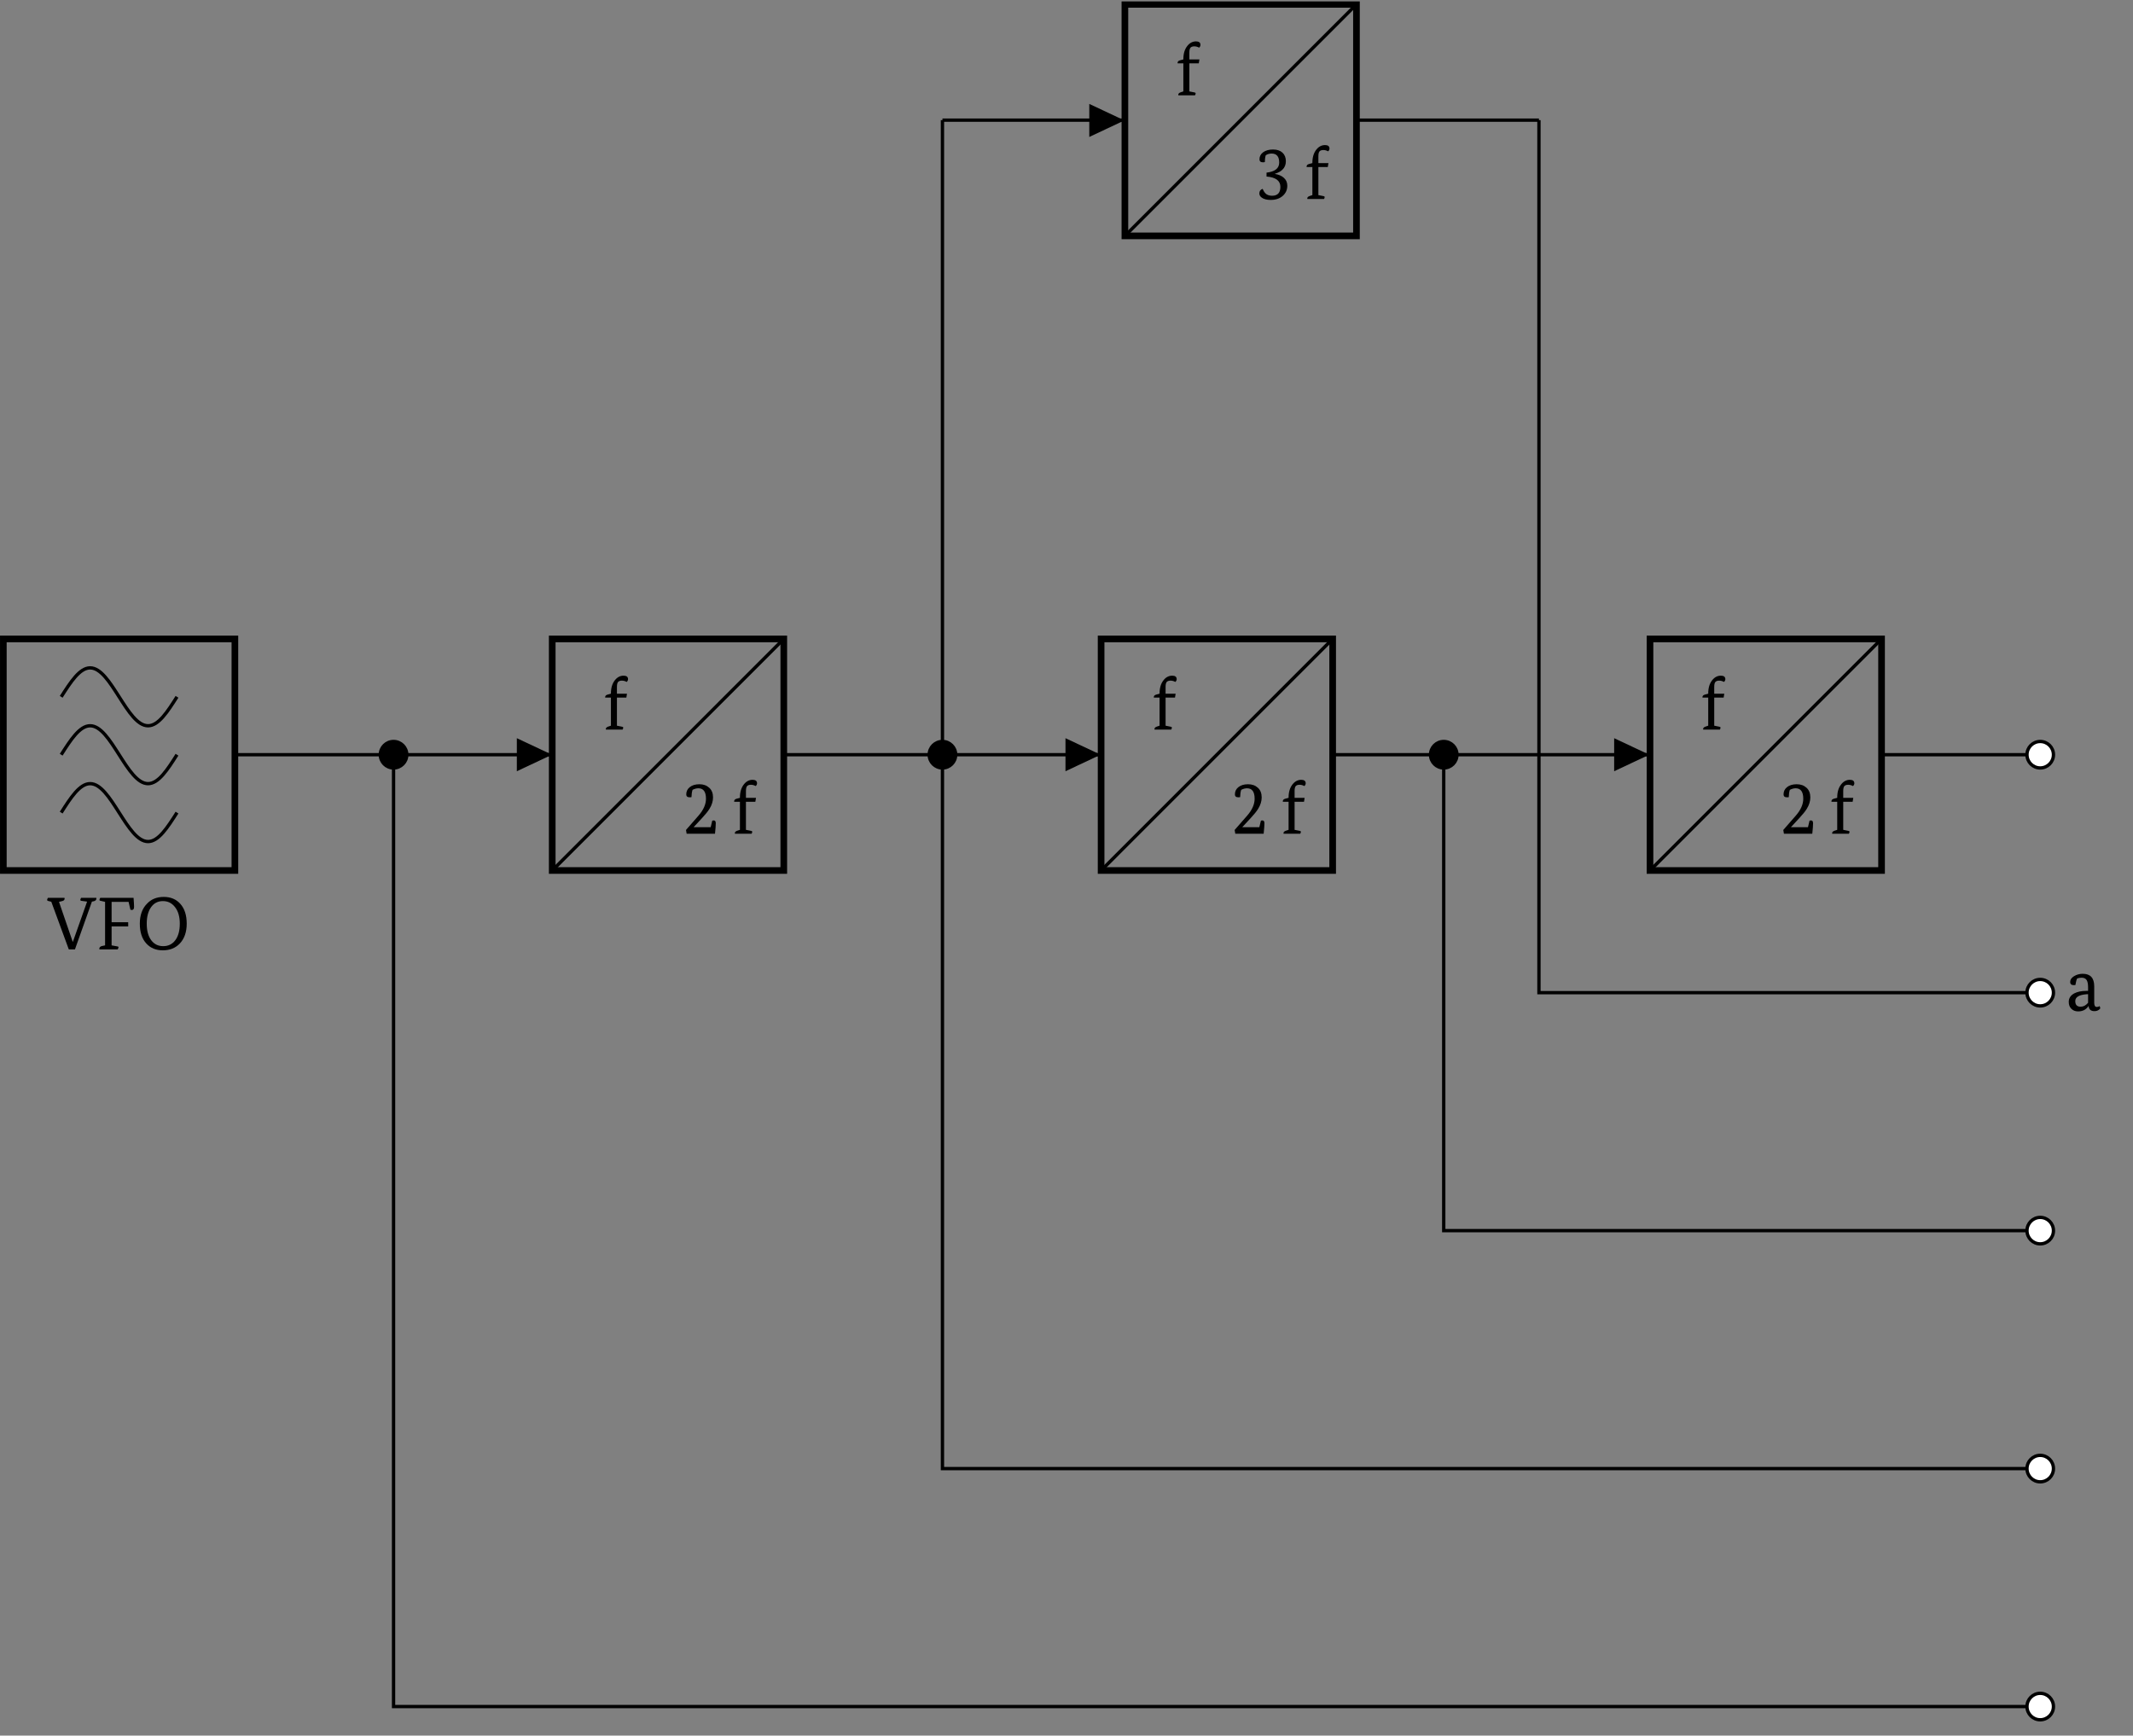 <?xml version="1.0" encoding="UTF-8"?>
<svg xmlns="http://www.w3.org/2000/svg" xmlns:xlink="http://www.w3.org/1999/xlink" width="255.119" height="207.619" viewBox="0 0 255.119 207.619">
<rect x="0" y="0" width="255.119" height="207.619" fill="#808080" stroke="none"/>
<defs>
<g>
<g id="glyph-0-0">
<path d="M 0.922 -4.297 L 0.922 -4.328 C 0.922 -4.992 1.082 -5.523 1.406 -5.922 C 1.688 -6.273 2.031 -6.453 2.438 -6.453 C 2.789 -6.453 2.969 -6.312 2.969 -6.031 C 2.969 -5.914 2.914 -5.805 2.812 -5.703 C 2.625 -5.805 2.43 -5.859 2.234 -5.859 C 2.016 -5.859 1.859 -5.801 1.766 -5.688 C 1.68 -5.57 1.641 -5.379 1.641 -5.109 L 1.641 -4.297 L 2.844 -4.297 L 2.766 -3.828 L 1.641 -3.828 L 1.641 -0.469 L 2.266 -0.344 C 2.348 -0.332 2.391 -0.297 2.391 -0.234 C 2.391 -0.148 2.363 -0.07 2.312 0 L 0.328 0 C 0.316 -0.02 0.312 -0.039 0.312 -0.062 C 0.312 -0.195 0.406 -0.297 0.594 -0.359 L 0.922 -0.469 L 0.922 -3.828 L 0.234 -3.828 C 0.234 -3.848 0.234 -3.867 0.234 -3.891 C 0.234 -4.035 0.328 -4.133 0.516 -4.188 Z M 0.922 -4.297 "/>
</g>
<g id="glyph-0-1">
<path d="M 0.422 -0.453 L 1.938 -2.188 C 2.52 -2.863 2.812 -3.531 2.812 -4.188 C 2.812 -5.02 2.508 -5.438 1.906 -5.438 C 1.676 -5.438 1.441 -5.375 1.203 -5.25 C 1.129 -5.008 1.086 -4.719 1.078 -4.375 C 1.004 -4.363 0.938 -4.359 0.875 -4.359 C 0.594 -4.359 0.453 -4.473 0.453 -4.703 C 0.453 -5.066 0.594 -5.359 0.875 -5.578 C 1.156 -5.805 1.539 -5.922 2.031 -5.922 C 2.508 -5.922 2.898 -5.781 3.203 -5.5 C 3.504 -5.227 3.656 -4.844 3.656 -4.344 C 3.656 -3.895 3.516 -3.441 3.234 -2.984 C 3.055 -2.691 2.754 -2.316 2.328 -1.859 L 1.344 -0.797 L 1.344 -0.781 L 3.375 -0.781 L 3.562 -1.562 C 3.613 -1.582 3.676 -1.594 3.75 -1.594 C 3.906 -1.594 3.984 -1.477 3.984 -1.25 C 3.984 -1.008 3.953 -0.594 3.891 0 L 0.5 0 Z M 0.422 -0.453 "/>
</g>
<g id="glyph-0-2">
<path d="M 1.391 -3.156 C 2.398 -3.27 2.906 -3.672 2.906 -4.359 C 2.906 -5.078 2.602 -5.438 2 -5.438 C 1.727 -5.438 1.492 -5.367 1.297 -5.234 C 1.223 -4.992 1.188 -4.723 1.188 -4.422 C 1.113 -4.398 1.039 -4.391 0.969 -4.391 C 0.688 -4.391 0.547 -4.508 0.547 -4.75 C 0.547 -5.094 0.691 -5.375 0.984 -5.594 C 1.285 -5.812 1.68 -5.922 2.172 -5.922 C 2.648 -5.922 3.023 -5.797 3.297 -5.547 C 3.566 -5.297 3.703 -4.953 3.703 -4.516 C 3.703 -4.098 3.562 -3.758 3.281 -3.5 C 3.094 -3.312 2.797 -3.148 2.391 -3.016 L 2.391 -3 C 2.859 -2.926 3.223 -2.766 3.484 -2.516 C 3.742 -2.273 3.875 -1.969 3.875 -1.594 C 3.875 -1.102 3.691 -0.695 3.328 -0.375 C 2.961 -0.051 2.484 0.109 1.891 0.109 C 1.41 0.109 1.051 0.012 0.812 -0.172 C 0.625 -0.305 0.531 -0.473 0.531 -0.672 C 0.531 -0.941 0.66 -1.125 0.922 -1.219 C 1.023 -0.988 1.125 -0.82 1.219 -0.719 C 1.414 -0.5 1.691 -0.391 2.047 -0.391 C 2.711 -0.391 3.047 -0.742 3.047 -1.453 C 3.047 -2.191 2.492 -2.602 1.391 -2.688 Z M 1.391 -3.156 "/>
</g>
<g id="glyph-0-3">
<path d="M 5.844 -6.172 C 5.844 -6.141 5.844 -6.113 5.844 -6.094 C 5.844 -5.926 5.742 -5.816 5.547 -5.766 L 5.312 -5.719 L 3.281 0 L 2.547 0 L 0.453 -5.703 L 0.078 -5.797 C -0.004 -5.816 -0.047 -5.859 -0.047 -5.922 C -0.047 -5.973 -0.012 -6.055 0.047 -6.172 L 2.031 -6.172 C 2.039 -6.141 2.047 -6.113 2.047 -6.094 C 2.047 -5.926 1.945 -5.82 1.75 -5.781 L 1.375 -5.688 L 3.016 -0.906 L 3.031 -0.906 L 4.734 -5.719 L 4.047 -5.812 C 3.961 -5.832 3.922 -5.867 3.922 -5.922 C 3.922 -5.961 3.953 -6.047 4.016 -6.172 Z M 5.844 -6.172 "/>
</g>
<g id="glyph-0-4">
<path d="M 4.5 -6.172 C 4.539 -5.672 4.562 -5.316 4.562 -5.109 C 4.562 -4.848 4.477 -4.719 4.312 -4.719 C 4.25 -4.719 4.188 -4.727 4.125 -4.75 L 3.906 -5.688 L 1.875 -5.688 L 1.875 -3.25 L 3.859 -3.25 L 3.859 -2.75 L 1.875 -2.75 L 1.875 -0.484 L 2.578 -0.359 C 2.66 -0.348 2.703 -0.316 2.703 -0.266 C 2.703 -0.234 2.672 -0.145 2.609 0 L 0.422 0 C 0.41 -0.02 0.406 -0.047 0.406 -0.078 C 0.406 -0.242 0.508 -0.352 0.719 -0.406 L 1.094 -0.484 L 1.094 -5.688 L 0.547 -5.812 C 0.461 -5.832 0.422 -5.867 0.422 -5.922 C 0.422 -5.973 0.453 -6.055 0.516 -6.172 Z M 4.5 -6.172 "/>
</g>
<g id="glyph-0-5">
<path d="M 3.266 -0.391 C 3.879 -0.391 4.363 -0.629 4.719 -1.109 C 5.07 -1.586 5.25 -2.242 5.25 -3.078 C 5.25 -3.91 5.062 -4.566 4.688 -5.047 C 4.32 -5.535 3.836 -5.781 3.234 -5.781 C 2.629 -5.781 2.156 -5.535 1.812 -5.047 C 1.469 -4.566 1.297 -3.91 1.297 -3.078 C 1.297 -2.242 1.473 -1.586 1.828 -1.109 C 2.18 -0.629 2.66 -0.391 3.266 -0.391 Z M 3.219 0.109 C 2.406 0.109 1.75 -0.16 1.25 -0.703 C 0.727 -1.273 0.469 -2.066 0.469 -3.078 C 0.469 -4.086 0.75 -4.879 1.312 -5.453 C 1.82 -6.004 2.492 -6.281 3.328 -6.281 C 4.16 -6.281 4.82 -6.004 5.312 -5.453 C 5.82 -4.891 6.078 -4.098 6.078 -3.078 C 6.078 -2.078 5.801 -1.285 5.25 -0.703 C 4.727 -0.16 4.051 0.109 3.219 0.109 Z M 3.219 0.109 "/>
</g>
<g id="glyph-0-6">
<path d="M 2.656 -2.781 C 2.656 -3.176 2.598 -3.461 2.484 -3.641 C 2.367 -3.828 2.164 -3.922 1.875 -3.922 C 1.688 -3.922 1.508 -3.891 1.344 -3.828 C 1.27 -3.68 1.203 -3.422 1.141 -3.047 C 1.047 -3.035 0.984 -3.031 0.953 -3.031 C 0.66 -3.031 0.516 -3.16 0.516 -3.422 C 0.516 -3.691 0.672 -3.922 0.984 -4.109 C 1.297 -4.297 1.641 -4.391 2.016 -4.391 C 2.93 -4.391 3.391 -3.891 3.391 -2.891 L 3.391 -0.922 C 3.391 -0.586 3.492 -0.422 3.703 -0.422 C 3.836 -0.422 3.941 -0.457 4.016 -0.531 C 4.078 -0.457 4.109 -0.375 4.109 -0.281 C 4.109 -0.219 4.051 -0.148 3.938 -0.078 C 3.801 0.023 3.625 0.078 3.406 0.078 C 2.988 0.078 2.758 -0.125 2.719 -0.531 L 2.703 -0.531 C 2.422 -0.102 2.008 0.109 1.469 0.109 C 1.133 0.109 0.863 0.004 0.656 -0.203 C 0.445 -0.41 0.344 -0.688 0.344 -1.031 C 0.344 -1.469 0.562 -1.805 1 -2.047 C 1.383 -2.242 1.859 -2.344 2.422 -2.344 L 2.656 -2.344 Z M 1.766 -0.453 C 2.098 -0.453 2.395 -0.609 2.656 -0.922 L 2.656 -1.953 L 2.422 -1.938 C 1.555 -1.863 1.125 -1.594 1.125 -1.125 C 1.125 -0.676 1.336 -0.453 1.766 -0.453 Z M 1.766 -0.453 "/>
</g>
</g>
<clipPath id="clip-0">
<path clip-rule="nonzero" d="M 134 0.168 L 163 0.168 L 163 29 L 134 29 Z M 134 0.168 "/>
</clipPath>
<clipPath id="clip-1">
<path clip-rule="nonzero" d="M 128 0.168 L 168 0.168 L 168 34 L 128 34 Z M 128 0.168 "/>
</clipPath>
<clipPath id="clip-2">
<path clip-rule="nonzero" d="M 236 196 L 252 196 L 252 207.07 L 236 207.07 Z M 236 196 "/>
</clipPath>
</defs>
<path fill="none" stroke-width="0.797" stroke-linecap="butt" stroke-linejoin="miter" stroke="rgb(0%, 0%, 0%)" stroke-opacity="1" stroke-miterlimit="10" d="M 0.002 13.892 L 27.781 13.892 L 27.781 -13.892 L 0.002 -13.892 Z M 0.002 13.892 " transform="matrix(0.997, 0, 0, -0.997, 0.397, 90.281)"/>
<path fill="none" stroke-width="0.399" stroke-linecap="butt" stroke-linejoin="miter" stroke="rgb(0%, 0%, 0%)" stroke-opacity="1" stroke-miterlimit="10" d="M 6.944 6.946 C 8.076 8.721 9.162 10.419 10.417 10.419 C 11.675 10.419 12.757 8.721 13.889 6.946 C 15.022 5.166 16.104 3.473 17.362 3.473 C 18.621 3.473 19.702 5.166 20.835 6.946 " transform="matrix(0.997, 0, 0, -0.997, 0.397, 90.281)"/>
<path fill="none" stroke-width="0.399" stroke-linecap="butt" stroke-linejoin="miter" stroke="rgb(0%, 0%, 0%)" stroke-opacity="1" stroke-miterlimit="10" d="M 6.944 -0 C 8.076 1.78 9.162 3.473 10.417 3.473 C 11.675 3.473 12.757 1.78 13.889 -0 C 15.022 -1.78 16.104 -3.473 17.362 -3.473 C 18.621 -3.473 19.702 -1.78 20.835 -0 " transform="matrix(0.997, 0, 0, -0.997, 0.397, 90.281)"/>
<path fill="none" stroke-width="0.399" stroke-linecap="butt" stroke-linejoin="miter" stroke="rgb(0%, 0%, 0%)" stroke-opacity="1" stroke-miterlimit="10" d="M 6.944 -6.946 C 8.076 -5.166 9.162 -3.473 10.417 -3.473 C 11.675 -3.473 12.757 -5.166 13.889 -6.946 C 15.022 -8.721 16.104 -10.419 17.362 -10.419 C 18.621 -10.419 19.702 -8.721 20.835 -6.946 " transform="matrix(0.997, 0, 0, -0.997, 0.397, 90.281)"/>
<path fill="none" stroke-width="0.399" stroke-linecap="butt" stroke-linejoin="miter" stroke="rgb(0%, 0%, 0%)" stroke-opacity="1" stroke-miterlimit="10" d="M 27.781 -0 L 46.815 -0 M 46.815 -0 L 65.85 -0 " transform="matrix(0.997, 0, 0, -0.997, 0.397, 90.281)"/>
<path fill-rule="nonzero" fill="rgb(0%, 0%, 0%)" fill-opacity="1" d="M 61.816 90.281 L 61.816 92.258 L 66.02 90.281 L 61.816 88.305 Z M 61.816 90.281 "/>
<path fill="none" stroke-width="0.797" stroke-linecap="butt" stroke-linejoin="miter" stroke="rgb(0%, 0%, 0%)" stroke-opacity="1" stroke-miterlimit="10" d="M 65.85 13.892 L 93.629 13.892 L 93.629 -13.892 L 65.85 -13.892 Z M 65.85 13.892 " transform="matrix(0.997, 0, 0, -0.997, 0.397, 90.281)"/>
<path fill="none" stroke-width="0.399" stroke-linecap="butt" stroke-linejoin="miter" stroke="rgb(0%, 0%, 0%)" stroke-opacity="1" stroke-miterlimit="10" d="M 65.85 -13.892 L 93.629 13.892 " transform="matrix(0.997, 0, 0, -0.997, 0.397, 90.281)"/>
<g fill="rgb(0%, 0%, 0%)" fill-opacity="1">
<use xlink:href="#glyph-0-0" x="72.148" y="87.279"/>
</g>
<g fill="rgb(0%, 0%, 0%)" fill-opacity="1">
<use xlink:href="#glyph-0-1" x="81.627" y="99.736"/>
</g>
<g fill="rgb(0%, 0%, 0%)" fill-opacity="1">
<use xlink:href="#glyph-0-0" x="87.578" y="99.736"/>
</g>
<path fill="none" stroke-width="0.399" stroke-linecap="butt" stroke-linejoin="miter" stroke="rgb(0%, 0%, 0%)" stroke-opacity="1" stroke-miterlimit="10" d="M 93.629 -0 L 112.663 -0 M 112.663 -0 L 131.697 -0 " transform="matrix(0.997, 0, 0, -0.997, 0.397, 90.281)"/>
<path fill-rule="nonzero" fill="rgb(0%, 0%, 0%)" fill-opacity="1" d="M 127.438 90.281 L 127.438 92.258 L 131.641 90.281 L 127.438 88.305 Z M 127.438 90.281 "/>
<path fill="none" stroke-width="0.797" stroke-linecap="butt" stroke-linejoin="miter" stroke="rgb(0%, 0%, 0%)" stroke-opacity="1" stroke-miterlimit="10" d="M 131.697 13.892 L 159.476 13.892 L 159.476 -13.892 L 131.697 -13.892 Z M 131.697 13.892 " transform="matrix(0.997, 0, 0, -0.997, 0.397, 90.281)"/>
<path fill="none" stroke-width="0.399" stroke-linecap="butt" stroke-linejoin="miter" stroke="rgb(0%, 0%, 0%)" stroke-opacity="1" stroke-miterlimit="10" d="M 131.697 -13.892 L 159.476 13.892 " transform="matrix(0.997, 0, 0, -0.997, 0.397, 90.281)"/>
<g fill="rgb(0%, 0%, 0%)" fill-opacity="1">
<use xlink:href="#glyph-0-0" x="137.769" y="87.279"/>
</g>
<g fill="rgb(0%, 0%, 0%)" fill-opacity="1">
<use xlink:href="#glyph-0-1" x="147.249" y="99.736"/>
</g>
<g fill="rgb(0%, 0%, 0%)" fill-opacity="1">
<use xlink:href="#glyph-0-0" x="153.2" y="99.736"/>
</g>
<path fill="none" stroke-width="0.399" stroke-linecap="butt" stroke-linejoin="miter" stroke="rgb(0%, 0%, 0%)" stroke-opacity="1" stroke-miterlimit="10" d="M 159.476 -0 L 178.511 -0 M 178.511 -0 L 197.545 -0 " transform="matrix(0.997, 0, 0, -0.997, 0.397, 90.281)"/>
<path fill-rule="nonzero" fill="rgb(0%, 0%, 0%)" fill-opacity="1" d="M 193.062 90.281 L 193.062 92.258 L 197.262 90.281 L 193.062 88.305 Z M 193.062 90.281 "/>
<path fill="none" stroke-width="0.797" stroke-linecap="butt" stroke-linejoin="miter" stroke="rgb(0%, 0%, 0%)" stroke-opacity="1" stroke-miterlimit="10" d="M 197.545 13.892 L 225.324 13.892 L 225.324 -13.892 L 197.545 -13.892 Z M 197.545 13.892 " transform="matrix(0.997, 0, 0, -0.997, 0.397, 90.281)"/>
<path fill="none" stroke-width="0.399" stroke-linecap="butt" stroke-linejoin="miter" stroke="rgb(0%, 0%, 0%)" stroke-opacity="1" stroke-miterlimit="10" d="M 197.545 -13.892 L 225.324 13.892 " transform="matrix(0.997, 0, 0, -0.997, 0.397, 90.281)"/>
<g fill="rgb(0%, 0%, 0%)" fill-opacity="1">
<use xlink:href="#glyph-0-0" x="203.391" y="87.279"/>
</g>
<g fill="rgb(0%, 0%, 0%)" fill-opacity="1">
<use xlink:href="#glyph-0-1" x="212.869" y="99.736"/>
</g>
<g fill="rgb(0%, 0%, 0%)" fill-opacity="1">
<use xlink:href="#glyph-0-0" x="218.82" y="99.736"/>
</g>
<path fill="none" stroke-width="0.399" stroke-linecap="butt" stroke-linejoin="miter" stroke="rgb(0%, 0%, 0%)" stroke-opacity="1" stroke-miterlimit="10" d="M 225.324 -0 L 234.841 -0 M 234.841 -0 L 244.358 -0 " transform="matrix(0.997, 0, 0, -0.997, 0.397, 90.281)"/>
<path fill-rule="nonzero" fill="rgb(100%, 100%, 100%)" fill-opacity="1" stroke-width="0.399" stroke-linecap="butt" stroke-linejoin="miter" stroke="rgb(0%, 0%, 0%)" stroke-opacity="1" stroke-miterlimit="10" d="M 245.946 -0 C 245.946 0.878 245.236 1.587 244.358 1.587 C 243.484 1.587 242.771 0.878 242.771 -0 C 242.771 -0.878 243.484 -1.588 244.358 -1.588 C 245.236 -1.588 245.946 -0.878 245.946 -0 Z M 245.946 -0 " transform="matrix(0.997, 0, 0, -0.997, 0.397, 90.281)"/>
<path fill="none" stroke-width="0.399" stroke-linecap="butt" stroke-linejoin="miter" stroke="rgb(0%, 0%, 0%)" stroke-opacity="1" stroke-miterlimit="10" d="M 112.663 -0 L 112.663 38.068 M 112.663 38.068 L 112.663 76.137 " transform="matrix(0.997, 0, 0, -0.997, 0.397, 90.281)"/>
<path fill-rule="nonzero" fill="rgb(0%, 0%, 0%)" fill-opacity="1" stroke-width="0.399" stroke-linecap="butt" stroke-linejoin="miter" stroke="rgb(0%, 0%, 0%)" stroke-opacity="1" stroke-miterlimit="10" d="M 114.25 -0 C 114.25 0.878 113.541 1.587 112.663 1.587 C 111.785 1.587 111.075 0.878 111.075 -0 C 111.075 -0.878 111.785 -1.588 112.663 -1.588 C 113.541 -1.588 114.25 -0.878 114.25 -0 Z M 114.25 -0 " transform="matrix(0.997, 0, 0, -0.997, 0.397, 90.281)"/>
<path fill="none" stroke-width="0.399" stroke-linecap="butt" stroke-linejoin="miter" stroke="rgb(0%, 0%, 0%)" stroke-opacity="1" stroke-miterlimit="10" d="M 184.222 -0 L 184.222 38.068 M 184.222 38.068 L 184.222 76.137 L 184.222 -28.551 L 244.358 -28.551 " transform="matrix(0.997, 0, 0, -0.997, 0.397, 90.281)"/>
<path fill="none" stroke-width="0.399" stroke-linecap="butt" stroke-linejoin="miter" stroke="rgb(0%, 0%, 0%)" stroke-opacity="1" stroke-miterlimit="10" d="M 112.663 76.137 L 134.551 76.137 M 162.33 76.137 L 184.222 76.137 " transform="matrix(0.997, 0, 0, -0.997, 0.397, 90.281)"/>
<g clip-path="url(#clip-0)">
<path fill="none" stroke-width="0.797" stroke-linecap="butt" stroke-linejoin="miter" stroke="rgb(0%, 0%, 0%)" stroke-opacity="1" stroke-miterlimit="10" d="M 134.551 90.029 L 162.33 90.029 L 162.33 62.249 L 134.551 62.249 Z M 134.551 90.029 " transform="matrix(0.997, 0, 0, -0.997, 0.397, 90.281)"/>
</g>
<path fill-rule="nonzero" fill="rgb(0%, 0%, 0%)" fill-opacity="1" d="M 130.285 14.406 L 130.285 16.383 L 134.484 14.406 L 130.285 12.43 Z M 130.285 14.406 "/>
<g clip-path="url(#clip-1)">
<path fill="none" stroke-width="0.399" stroke-linecap="butt" stroke-linejoin="miter" stroke="rgb(0%, 0%, 0%)" stroke-opacity="1" stroke-miterlimit="10" d="M 134.551 62.249 L 162.33 90.029 " transform="matrix(0.997, 0, 0, -0.997, 0.397, 90.281)"/>
</g>
<g fill="rgb(0%, 0%, 0%)" fill-opacity="1">
<use xlink:href="#glyph-0-0" x="140.614" y="11.404"/>
</g>
<g fill="rgb(0%, 0%, 0%)" fill-opacity="1">
<use xlink:href="#glyph-0-2" x="150.094" y="23.807"/>
</g>
<g fill="rgb(0%, 0%, 0%)" fill-opacity="1">
<use xlink:href="#glyph-0-0" x="156.045" y="23.807"/>
</g>
<path fill="none" stroke-width="0.399" stroke-linecap="butt" stroke-linejoin="miter" stroke="rgb(0%, 0%, 0%)" stroke-opacity="1" stroke-miterlimit="10" d="M 172.8 -0 L 172.8 -0 M 172.8 -0 L 172.8 -57.103 L 244.358 -57.103 " transform="matrix(0.997, 0, 0, -0.997, 0.397, 90.281)"/>
<path fill-rule="nonzero" fill="rgb(0%, 0%, 0%)" fill-opacity="1" stroke-width="0.399" stroke-linecap="butt" stroke-linejoin="miter" stroke="rgb(0%, 0%, 0%)" stroke-opacity="1" stroke-miterlimit="10" d="M 174.387 -0 C 174.387 0.878 173.678 1.587 172.8 1.587 C 171.926 1.587 171.216 0.878 171.216 -0 C 171.216 -0.878 171.926 -1.588 172.8 -1.588 C 173.678 -1.588 174.387 -0.878 174.387 -0 Z M 174.387 -0 " transform="matrix(0.997, 0, 0, -0.997, 0.397, 90.281)"/>
<path fill="none" stroke-width="0.399" stroke-linecap="butt" stroke-linejoin="miter" stroke="rgb(0%, 0%, 0%)" stroke-opacity="1" stroke-miterlimit="10" d="M 112.663 -0 L 112.663 -85.654 L 244.358 -85.654 " transform="matrix(0.997, 0, 0, -0.997, 0.397, 90.281)"/>
<path fill="none" stroke-width="0.399" stroke-linecap="butt" stroke-linejoin="miter" stroke="rgb(0%, 0%, 0%)" stroke-opacity="1" stroke-miterlimit="10" d="M 46.815 -0 L 46.815 -0 M 46.815 -0 L 46.815 -114.206 L 244.358 -114.206 " transform="matrix(0.997, 0, 0, -0.997, 0.397, 90.281)"/>
<path fill-rule="nonzero" fill="rgb(0%, 0%, 0%)" fill-opacity="1" stroke-width="0.399" stroke-linecap="butt" stroke-linejoin="miter" stroke="rgb(0%, 0%, 0%)" stroke-opacity="1" stroke-miterlimit="10" d="M 48.403 -0 C 48.403 0.878 47.689 1.587 46.815 1.587 C 45.937 1.587 45.228 0.878 45.228 -0 C 45.228 -0.878 45.937 -1.588 46.815 -1.588 C 47.689 -1.588 48.403 -0.878 48.403 -0 Z M 48.403 -0 " transform="matrix(0.997, 0, 0, -0.997, 0.397, 90.281)"/>
<g fill="rgb(0%, 0%, 0%)" fill-opacity="1">
<use xlink:href="#glyph-0-3" x="5.683" y="113.573"/>
<use xlink:href="#glyph-0-4" x="11.474" y="113.573"/>
<use xlink:href="#glyph-0-5" x="16.254" y="113.573"/>
</g>
<path fill-rule="nonzero" fill="rgb(100%, 100%, 100%)" fill-opacity="1" stroke-width="0.399" stroke-linecap="butt" stroke-linejoin="miter" stroke="rgb(0%, 0%, 0%)" stroke-opacity="1" stroke-miterlimit="10" d="M 245.946 -28.551 C 245.946 -27.673 245.236 -26.964 244.358 -26.964 C 243.484 -26.964 242.771 -27.673 242.771 -28.551 C 242.771 -29.429 243.484 -30.139 244.358 -30.139 C 245.236 -30.139 245.946 -29.429 245.946 -28.551 Z M 245.946 -28.551 " transform="matrix(0.997, 0, 0, -0.997, 0.397, 90.281)"/>
<g fill="rgb(0%, 0%, 0%)" fill-opacity="1">
<use xlink:href="#glyph-0-6" x="247.09" y="120.879"/>
</g>
<path fill-rule="nonzero" fill="rgb(100%, 100%, 100%)" fill-opacity="1" stroke-width="0.399" stroke-linecap="butt" stroke-linejoin="miter" stroke="rgb(0%, 0%, 0%)" stroke-opacity="1" stroke-miterlimit="10" d="M 245.946 -57.103 C 245.946 -56.229 245.236 -55.515 244.358 -55.515 C 243.484 -55.515 242.771 -56.229 242.771 -57.103 C 242.771 -57.981 243.484 -58.69 244.358 -58.69 C 245.236 -58.69 245.946 -57.981 245.946 -57.103 Z M 245.946 -57.103 " transform="matrix(0.997, 0, 0, -0.997, 0.397, 90.281)"/>
<path fill-rule="nonzero" fill="rgb(100%, 100%, 100%)" fill-opacity="1" stroke-width="0.399" stroke-linecap="butt" stroke-linejoin="miter" stroke="rgb(0%, 0%, 0%)" stroke-opacity="1" stroke-miterlimit="10" d="M 245.946 -85.654 C 245.946 -84.78 245.236 -84.067 244.358 -84.067 C 243.484 -84.067 242.771 -84.78 242.771 -85.654 C 242.771 -86.532 243.484 -87.242 244.358 -87.242 C 245.236 -87.242 245.946 -86.532 245.946 -85.654 Z M 245.946 -85.654 " transform="matrix(0.997, 0, 0, -0.997, 0.397, 90.281)"/>
<path fill-rule="nonzero" fill="rgb(100%, 100%, 100%)" fill-opacity="1" d="M 245.496 204.094 C 245.496 203.223 244.789 202.512 243.914 202.512 C 243.043 202.512 242.332 203.223 242.332 204.094 C 242.332 204.969 243.043 205.676 243.914 205.676 C 244.789 205.676 245.496 204.969 245.496 204.094 Z M 245.496 204.094 "/>
<g clip-path="url(#clip-2)">
<path fill="none" stroke-width="0.399" stroke-linecap="butt" stroke-linejoin="miter" stroke="rgb(0%, 0%, 0%)" stroke-opacity="1" stroke-miterlimit="10" d="M 245.946 -114.206 C 245.946 -113.331 245.236 -112.618 244.358 -112.618 C 243.484 -112.618 242.771 -113.331 242.771 -114.206 C 242.771 -115.084 243.484 -115.793 244.358 -115.793 C 245.236 -115.793 245.946 -115.084 245.946 -114.206 Z M 245.946 -114.206 " transform="matrix(0.997, 0, 0, -0.997, 0.397, 90.281)"/>
</g>
</svg>
